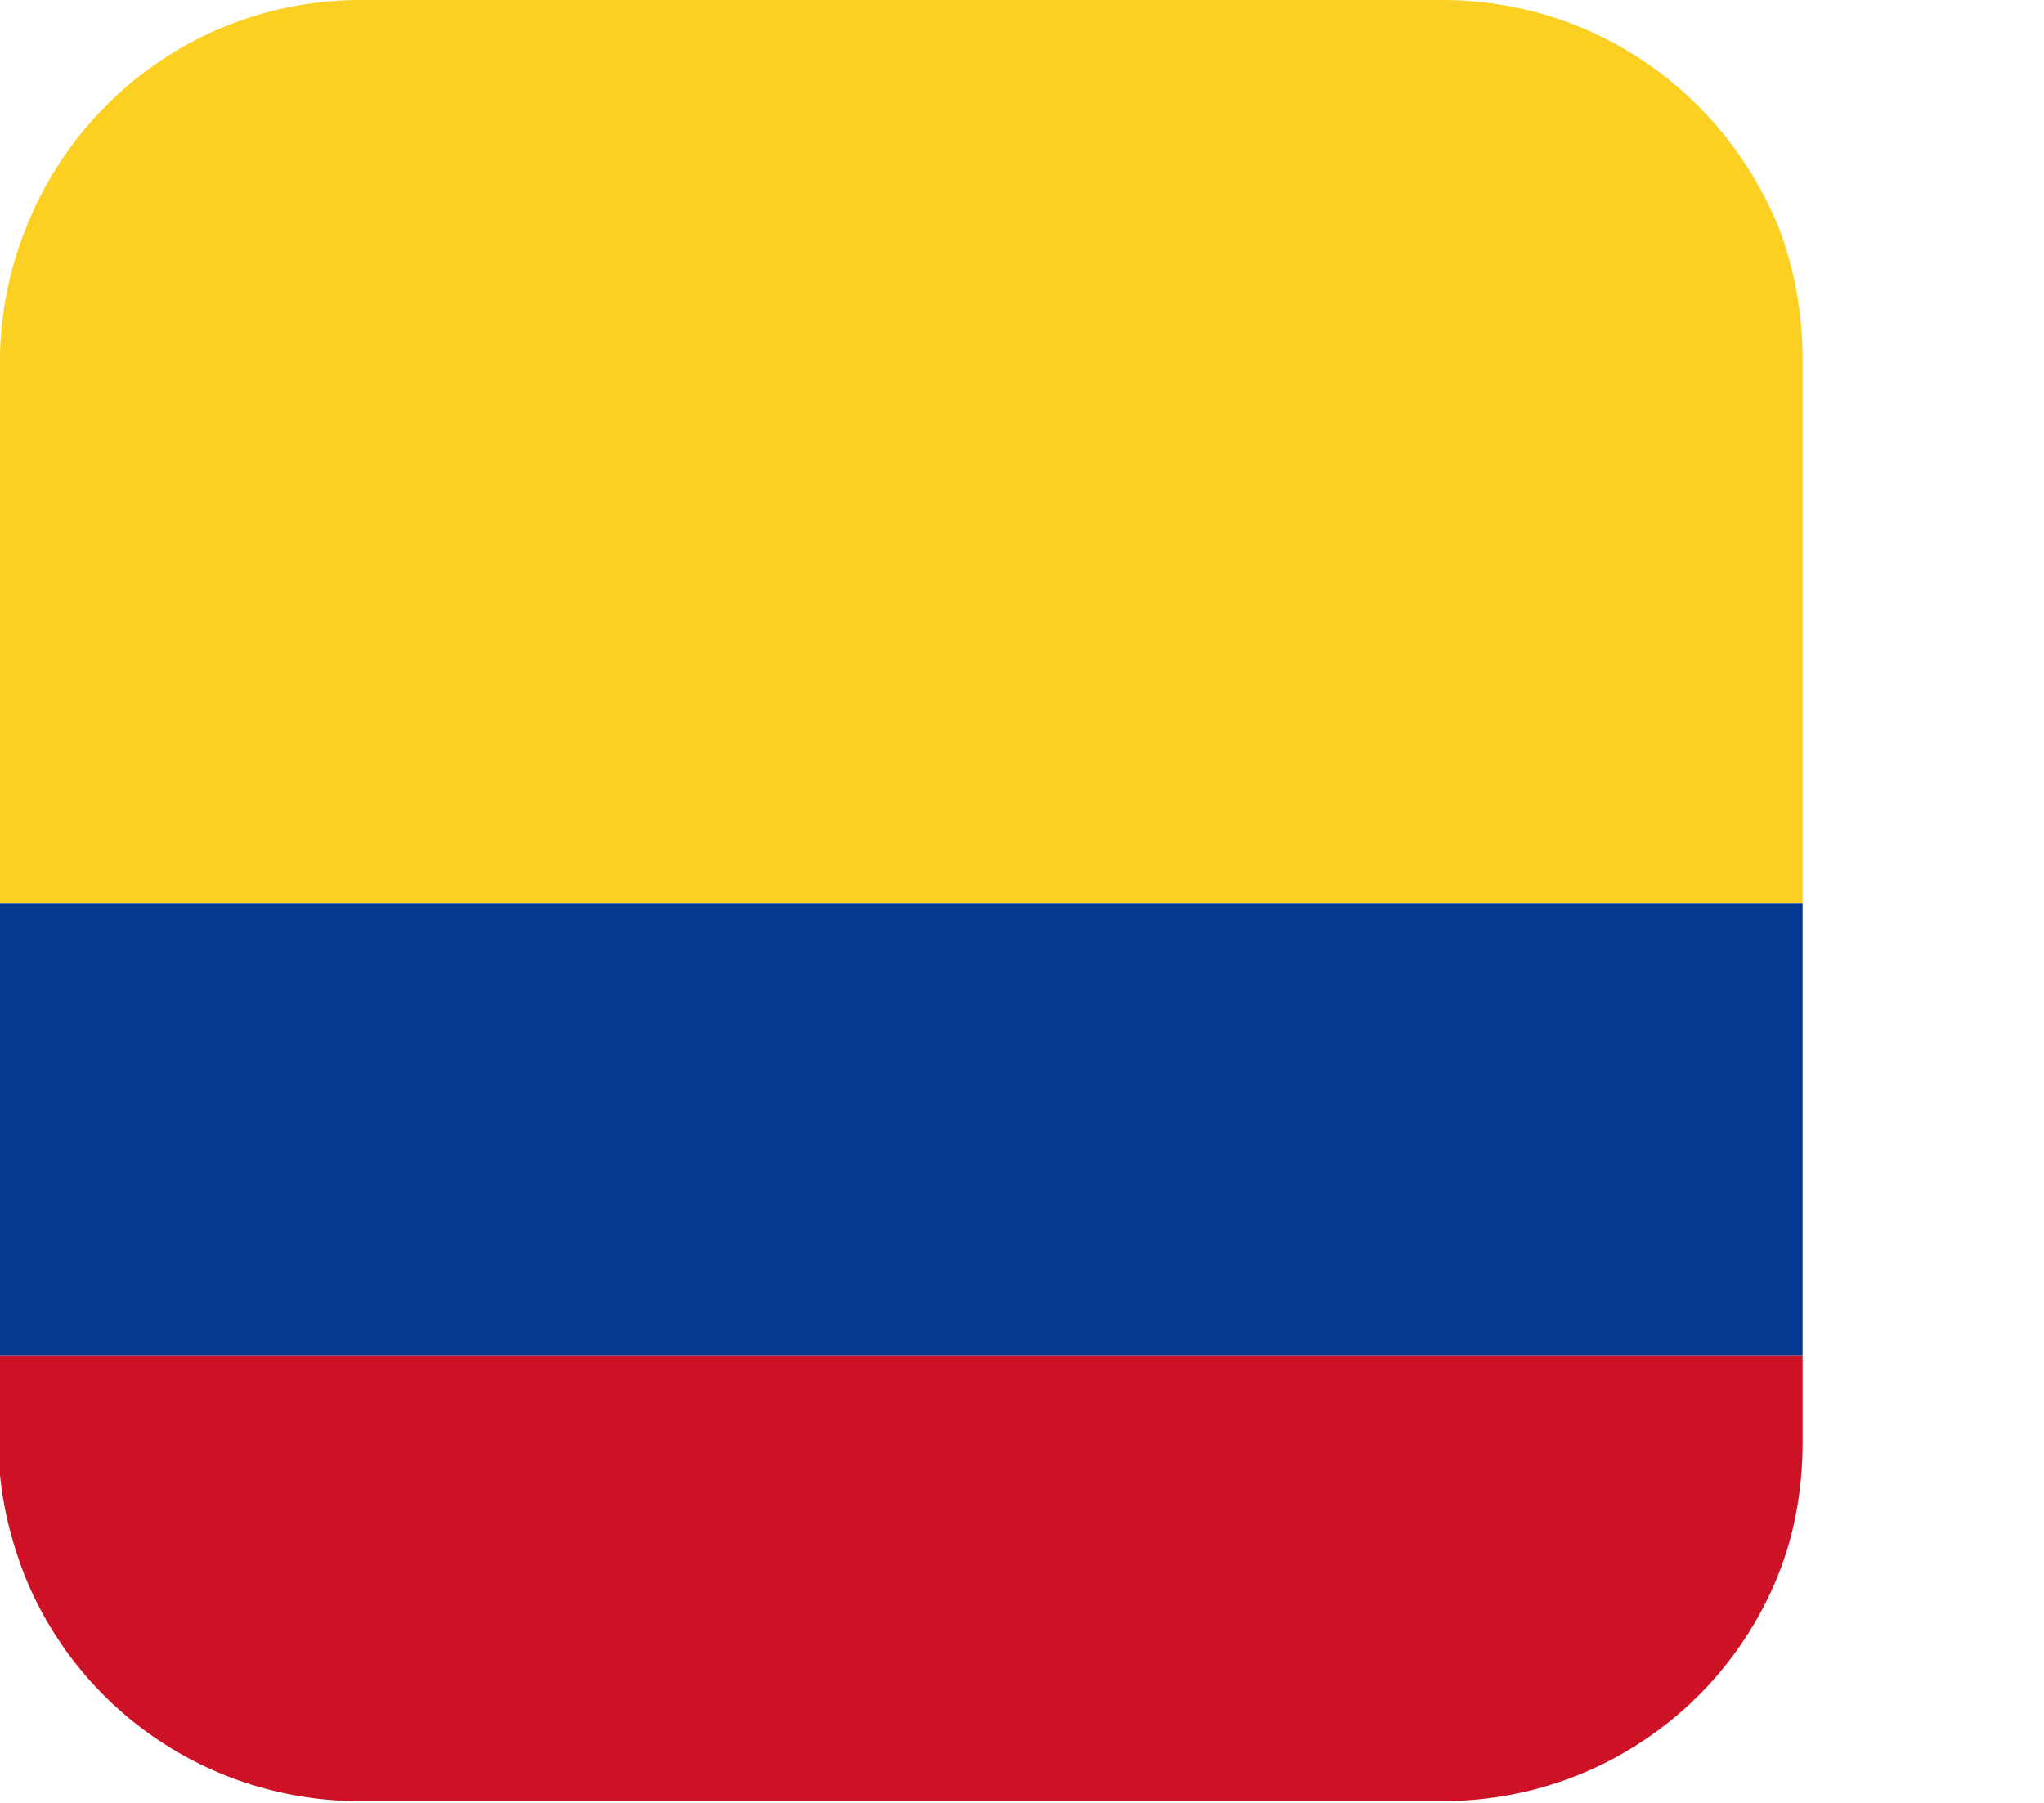 <?xml version="1.0" encoding="UTF-8"?>
<svg id="Camada_1" xmlns="http://www.w3.org/2000/svg" version="1.1" viewBox="0 0 127 112">
  <!-- Generator: Adobe Illustrator 29.1.0, SVG Export Plug-In . SVG Version: 2.1.0 Build 142)  -->
  <defs>
    <style>
      .st0 {
        fill: #053891;
      }

      .st1 {
        fill: #cd1225;
      }

      .st2 {
        fill: #fbd023;
      }
    </style>
  </defs>
  <path class="st1" d="M112,84.2v5.4c0,2.9-.5,5.7-1.5,8.2-3.3,8.3-11.4,14.1-20.9,14.1H22.4c-9.5,0-17.6-5.8-20.9-14.1-1-2.6-1.6-5.3-1.6-8.2v-5.4h112Z"/>
  <path class="st2" d="M112,22.4v33.7H0V22.4c0-2.9.6-5.7,1.6-8.2C4.9,5.8,13,0,22.4,0h67.2C99.1,0,107.1,5.8,110.5,14.1c1,2.6,1.5,5.4,1.5,8.2Z"/>
  <rect class="st0" y="56.1" width="112" height="28.1"/>
</svg>